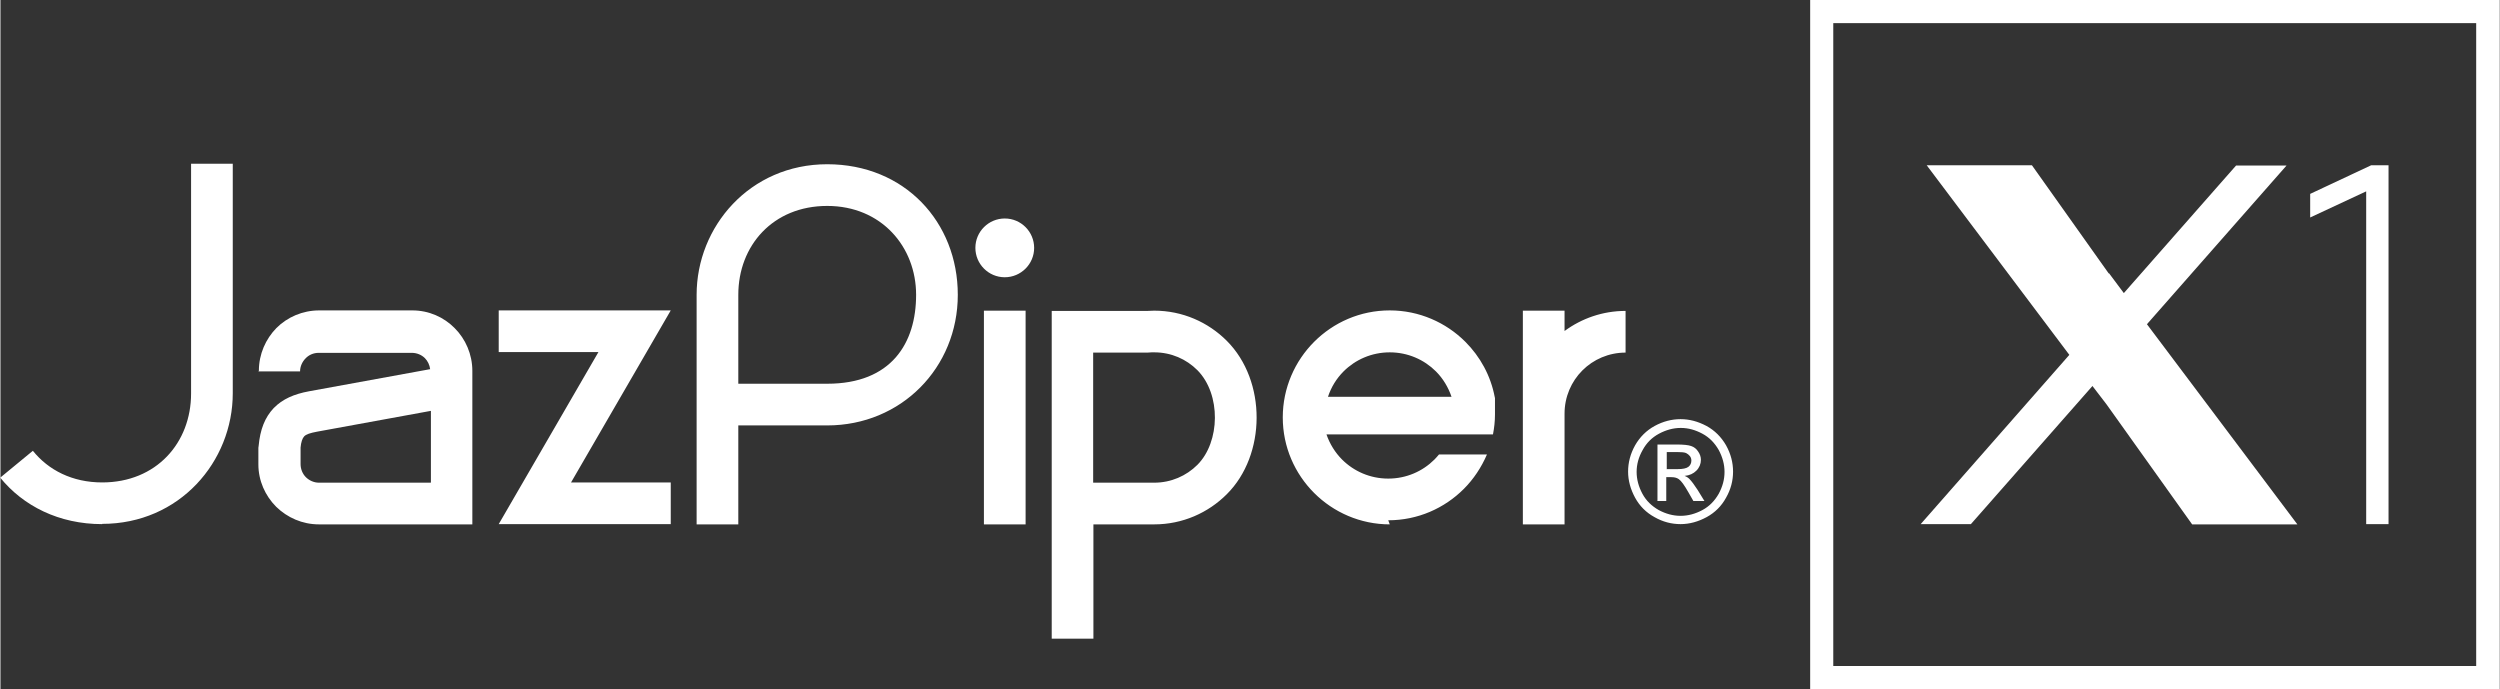 <svg xmlns="http://www.w3.org/2000/svg" xmlns:xlink="http://www.w3.org/1999/xlink" xmlns:xodm="http://www.corel.com/coreldraw/odm/2003" xml:space="preserve" width="3.67in" height="1.012in" fill-rule="evenodd" clip-rule="evenodd" viewBox="0 0 99.51 27.45"><rect x="0" y="0" width="99.51" height="27.45" fill="#333333" stroke="none"/> <g id="Layer_x0020_1">  <path fill="white" d="M72.06 0l27.45 0 0 27.45 -27.45 0 0 -27.45zm0.92 0.92l25.6 0 0 25.6 -25.6 0 0 -25.6zm3.48 19.95l5.92 -6.74 -5.68 -7.55 4.19 0 2.74 3.86 0 0 0.32 0.45 0.01 -0.01 0.59 0.79 4.47 -5.08 2.01 0 -5.56 6.32 5.99 7.97 -4.19 0 -3.41 -4.78 -0.56 -0.73 -4.84 5.5 -2.01 0zm17.74 0l0 -13.25 -2.23 1.04 0 -0.94 2.43 -1.14 0.69 0 0 14.29 -0.9 0z"></path> <path fill="white" fill-rule="nonzero" d="M66.9 16.69c0.35,0 0.69,0.09 1.03,0.27 0.33,0.18 0.59,0.44 0.78,0.77 0.19,0.34 0.28,0.69 0.28,1.05 0,0.36 -0.09,0.71 -0.28,1.04 -0.18,0.33 -0.44,0.59 -0.77,0.77 -0.33,0.18 -0.68,0.28 -1.04,0.28 -0.36,0 -0.71,-0.09 -1.04,-0.28 -0.33,-0.18 -0.59,-0.44 -0.77,-0.77 -0.18,-0.33 -0.28,-0.68 -0.28,-1.04 0,-0.36 0.09,-0.71 0.28,-1.05 0.19,-0.33 0.45,-0.59 0.78,-0.77 0.33,-0.18 0.68,-0.27 1.03,-0.27zm0 0.35c-0.29,0 -0.58,0.08 -0.86,0.23 -0.28,0.15 -0.5,0.37 -0.65,0.65 -0.16,0.28 -0.24,0.57 -0.24,0.87 0,0.3 0.08,0.59 0.23,0.87 0.15,0.28 0.37,0.49 0.65,0.65 0.28,0.15 0.57,0.23 0.87,0.23 0.3,0 0.59,-0.08 0.87,-0.23 0.28,-0.15 0.49,-0.37 0.65,-0.65 0.15,-0.28 0.23,-0.56 0.23,-0.87 0,-0.3 -0.08,-0.59 -0.23,-0.87 -0.16,-0.28 -0.37,-0.5 -0.65,-0.65 -0.28,-0.15 -0.56,-0.23 -0.86,-0.23zm-0.92 2.9l0 -2.24 0.77 0c0.26,0 0.46,0.02 0.57,0.06 0.12,0.04 0.21,0.11 0.28,0.22 0.07,0.1 0.11,0.21 0.11,0.33 0,0.16 -0.06,0.31 -0.18,0.43 -0.12,0.12 -0.27,0.19 -0.47,0.21 0.08,0.03 0.14,0.07 0.19,0.12 0.09,0.09 0.2,0.24 0.33,0.44l0.27 0.44 -0.44 0 -0.2 -0.35c-0.16,-0.28 -0.28,-0.45 -0.38,-0.52 -0.07,-0.05 -0.16,-0.08 -0.29,-0.08l-0.21 0 0 0.95 -0.36 0zm0.36 -1.26l0.44 0c0.21,0 0.35,-0.03 0.43,-0.09 0.08,-0.06 0.12,-0.15 0.12,-0.25 0,-0.07 -0.02,-0.13 -0.06,-0.18 -0.04,-0.05 -0.09,-0.09 -0.15,-0.12 -0.07,-0.03 -0.19,-0.04 -0.36,-0.04l-0.41 0 0 0.67zm-33.42 -10.48c-2.16,0 -3.54,1.58 -3.54,3.54l0 3.54 3.54 0c2.56,0 3.54,-1.62 3.54,-3.54 0,-1.91 -1.38,-3.54 -3.54,-3.54zm0 -1.66c3.08,0 5.2,2.3 5.2,5.2 0,2.9 -2.25,5.2 -5.2,5.2l-3.54 0 0 3.94 -1.66 0 0 -9.14c0,-2.72 2.12,-5.2 5.2,-5.2zm7.9 5.83l0 8.51 -1.66 0 0 -8.51 1.66 0zm6.84 2.37c-0.44,-0.44 -1.04,-0.71 -1.72,-0.71l-0.1 -0 -0.16 0.01 -2.17 0 0 5.18 2.43 0c0.67,0 1.28,-0.27 1.72,-0.71l0 -0c0.91,-0.91 0.95,-2.81 -0,-3.77l0 -0zm-4.14 6.14l0 4.55 -1.66 0 0 -13.05 3.82 0 0.26 -0.01c1.13,0 2.15,0.46 2.89,1.2l0 -0c1.6,1.6 1.57,4.55 0,6.11l-0 0c-0.74,0.74 -1.76,1.2 -2.89,1.2l-2.43 0zm9.96 -6.09c-0.28,0.28 -0.49,0.62 -0.62,1.01l4.92 0c-0.13,-0.38 -0.34,-0.73 -0.62,-1.01l-0 0c-0.47,-0.47 -1.12,-0.76 -1.84,-0.76 -0.72,0 -1.37,0.29 -1.84,0.76zm1.84 6.09c-1.17,0 -2.24,-0.48 -3.01,-1.25l-0 0c-0.77,-0.77 -1.25,-1.83 -1.25,-3.01 0,-1.17 0.48,-2.24 1.25,-3.01l0 -0c0.77,-0.77 1.83,-1.25 3.01,-1.25 1.17,0 2.24,0.48 3.01,1.25l0 0c0.59,0.59 1.01,1.35 1.17,2.2l0 0 0.01 0.04 0 0.01 0 0 0 0.01 0 0.01 0 0.01 0 0.02 0 0.01 0 0.01 0 0.01 0 0.01 0 0.01 0 0.01 0 0.01 0 0.01 0 0.01 0 0.01 0 0 0 0.01 0 0.01 0 0.01 0 0.01 0 0 0 0.01 0 0.01 0 0.01 0 0.01 0 0 0 0.01 0 0.01 0 0.01 0 0.01 0 0 0 0.01 0 0.01 0 0.01 0 0.01 0 0 0 0.01 0 0.01 0 0.01 0 0.01 0 0 0 0.01 0 0.01 0 0.01 0 0.01 0 0 0 0.01 0 0.01 0 0.01 0 0.01 0 0.01 0 0.01 0 0.01 0 0.01 0 0.01 0 0.01 0 0.01 0 0.01 0 0.01 0 0.01 0 0.01 0 0 0 0.01 0 0.01 0 0.01 0 0.01 0 0 0 0.01 0 0.01 0 0.01 0 0.01 0 0.01 0 0.01 0 0.01c-0,0.27 -0.03,0.53 -0.08,0.79l-6.63 0c0.13,0.38 0.35,0.73 0.62,1l-0 0c0.47,0.47 1.12,0.76 1.84,0.76l0 -0c0.72,0 1.37,-0.29 1.84,-0.76l0 0c0.06,-0.06 0.12,-0.13 0.18,-0.2l1.91 0c-0.22,0.51 -0.53,0.98 -0.92,1.37l0 0c-0.77,0.77 -1.83,1.25 -3.01,1.25zm6.96 -8.51l0 0.81c0.68,-0.5 1.52,-0.8 2.43,-0.8l0 1.66c-0.67,0 -1.28,0.27 -1.72,0.71 -0.44,0.44 -0.71,1.05 -0.71,1.72l0 4.41 -1.66 0 0 -8.51 1.66 0z"></path> <path fill="white" fill-rule="nonzero" d="M39.99 8.7c0.65,0 1.17,0.53 1.17,1.17 0,0.65 -0.53,1.17 -1.17,1.17 -0.65,0 -1.17,-0.53 -1.17,-1.17 0,-0.65 0.53,-1.17 1.17,-1.17zm-35.94 12.17c-1.72,0 -3.14,-0.72 -4.06,-1.85l1.3 -1.07c0.62,0.77 1.57,1.26 2.76,1.26 2.16,0 3.54,-1.58 3.54,-3.54l0 -3.54 0 -1.66 0 -1.63 0 -2.32 1.66 0 0 9.14c0,2.72 -2.12,5.2 -5.2,5.2zm13.09 -1.66l0 -2.85 -4.54 0.83c-0.26,0.05 -0.43,0.1 -0.51,0.19 -0.07,0.08 -0.12,0.22 -0.14,0.44l0 0.66c0,0.2 0.08,0.39 0.21,0.52l0 0c0.13,0.13 0.32,0.22 0.52,0.22l4.45 0zm-6.85 -4.45c0,-0.66 0.27,-1.26 0.7,-1.7 0.43,-0.43 1.04,-0.7 1.7,-0.7l3.71 0c0.66,0 1.26,0.27 1.69,0.71l0 -0c0.43,0.43 0.7,1.04 0.7,1.7l0 6.11 -6.11 0c-0.66,0 -1.26,-0.27 -1.7,-0.7l0 -0c-0.44,-0.44 -0.71,-1.04 -0.71,-1.69l0 -0.66 0.01 -0.07c0.06,-0.66 0.25,-1.14 0.6,-1.51 0.35,-0.36 0.81,-0.56 1.41,-0.67l4.82 -0.88c-0.02,-0.17 -0.1,-0.33 -0.21,-0.44l0 -0c-0.13,-0.13 -0.32,-0.21 -0.52,-0.21l-3.71 0c-0.2,0 -0.39,0.08 -0.52,0.22 -0.13,0.13 -0.22,0.32 -0.22,0.52l-1.66 0zm16.4 6.11l-4.94 0 -1.91 0 3.97 -6.85 -3.97 0 0 -1.66 4.94 0 1.91 0 -3.97 6.85 3.97 0 0 1.66z"></path> </g> </svg>